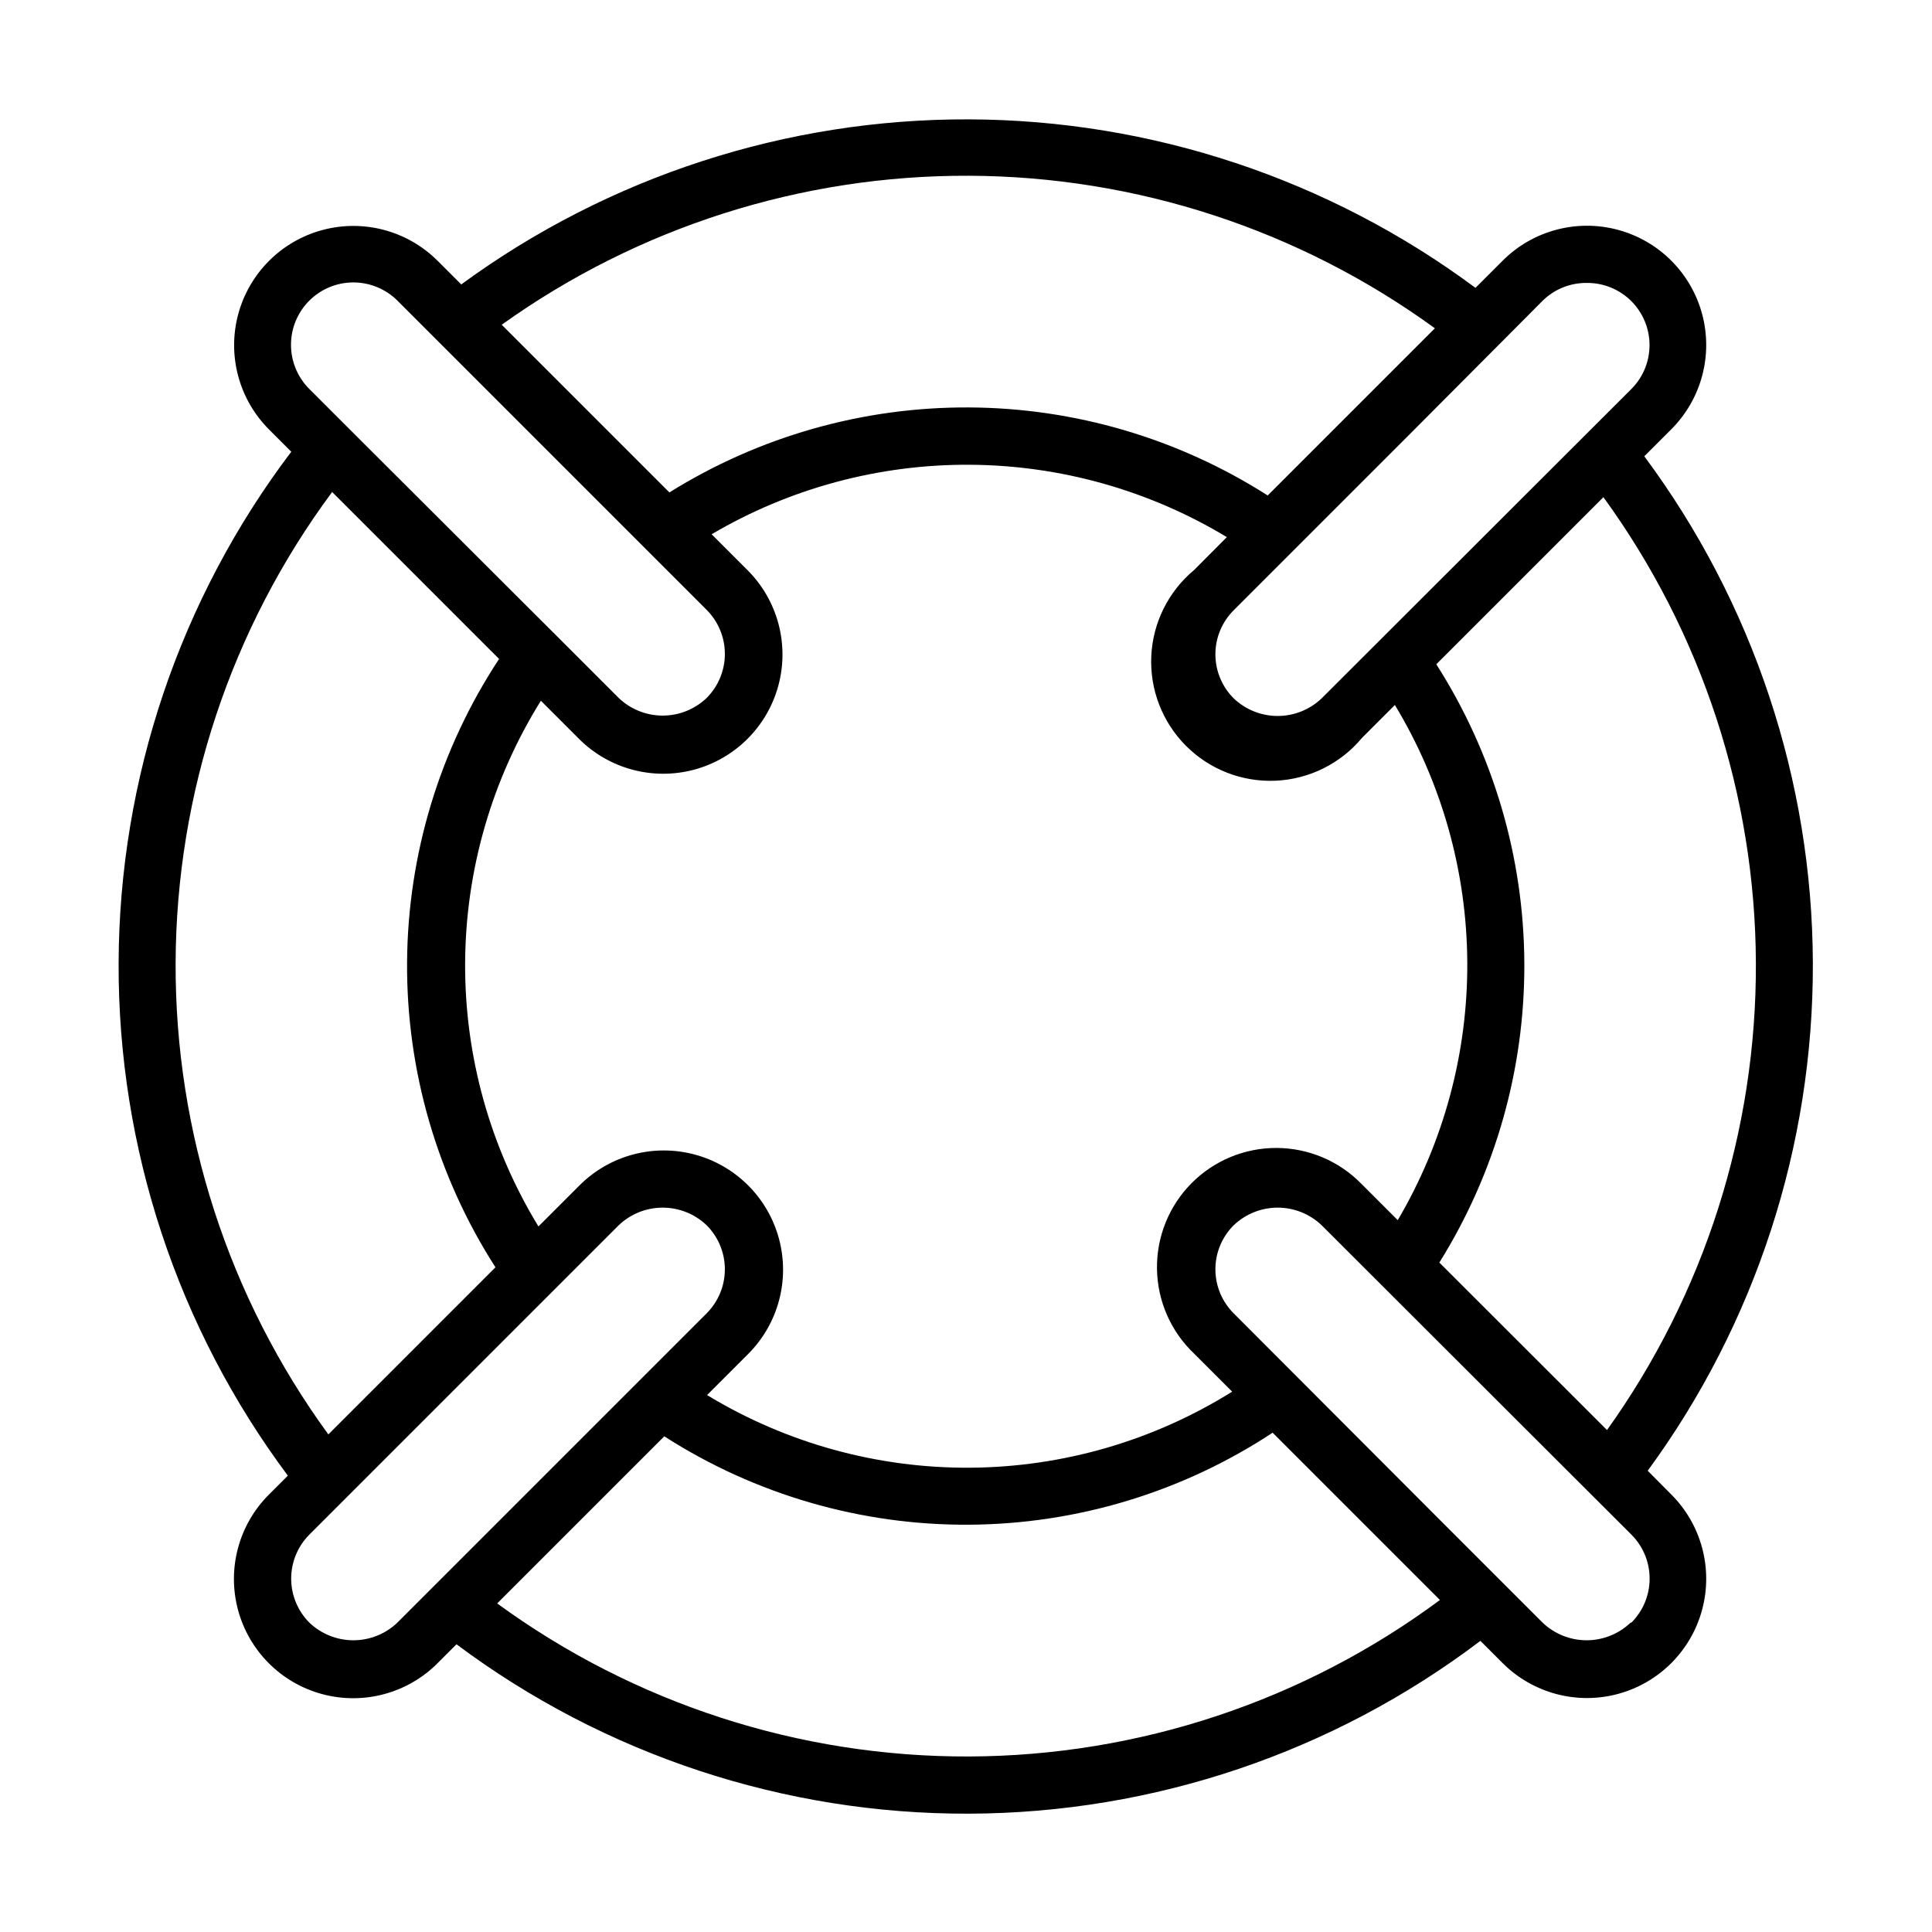 <?xml version="1.0" encoding="UTF-8"?>
<!-- Uploaded to: ICON Repo, www.svgrepo.com, Generator: ICON Repo Mixer Tools -->
<svg fill="#000000" width="800px" height="800px" version="1.1" viewBox="144 144 512 512" xmlns="http://www.w3.org/2000/svg">
 <path d="m580.66 533.76c28.59-39.027 43.93-86.188 43.766-134.57-0.164-48.379-15.82-95.434-44.672-134.27l7.152-7.152c7.984-7.984 11.102-19.617 8.18-30.523-2.922-10.902-11.438-19.422-22.344-22.344s-22.539 0.195-30.523 8.18l-7.203 7.203c-38.828-28.84-85.875-44.488-134.24-44.652-48.367-0.164-95.516 15.168-134.54 43.746l-6.246-6.246h-0.004c-7.981-7.984-19.617-11.102-30.52-8.18-10.906 2.922-19.422 11.438-22.344 22.344s0.195 22.539 8.176 30.523l5.894 5.894c-29.535 39.023-45.594 86.582-45.758 135.52-0.164 48.941 15.578 96.609 44.852 135.83l-5.039 5.039c-7.981 7.981-11.098 19.617-8.176 30.52 2.922 10.906 11.438 19.422 22.344 22.344 10.902 2.922 22.539-0.195 30.523-8.176l5.039-5.039h-0.004c39.211 29.297 86.883 45.055 135.83 44.891 48.945-0.164 96.512-16.238 135.52-45.797l5.894 5.894c7.984 7.981 19.617 11.102 30.523 8.18s19.422-11.441 22.344-22.348c2.922-10.902-0.195-22.539-8.18-30.52zm-10.781-10.781-44.438-44.387c14.859-23.805 22.668-51.332 22.523-79.391-0.141-28.062-8.23-55.508-23.328-79.16l44.285-44.285c26.098 35.891 40.234 79.082 40.406 123.46 0.172 44.371-13.629 87.676-39.449 123.76zm-5.34-304c4.383-0.035 8.598 1.68 11.715 4.762 3.113 3.078 4.875 7.277 4.887 11.66 0.016 4.379-1.715 8.59-4.812 11.691l-82.07 81.969c-3.141 3.004-7.32 4.68-11.664 4.68s-8.523-1.676-11.664-4.68c-3.098-3.09-4.84-7.289-4.84-11.664s1.742-8.57 4.84-11.664l46.047-46.047 35.875-36.023c3.117-3.051 7.324-4.738 11.688-4.684zm-40.305 12.043-44.285 44.285v-0.004c-23.652-15.098-51.098-23.188-79.156-23.328-28.062-0.145-55.59 7.668-79.395 22.523l-44.438-44.438h0.004c36.098-25.84 79.418-39.656 123.81-39.484 44.398 0.172 87.609 14.32 123.51 40.441zm-298.25-7.359c3.094-3.086 7.289-4.816 11.66-4.816 4.375 0 8.566 1.73 11.664 4.816l81.969 81.969v0.004c3.086 3.094 4.82 7.289 4.82 11.66 0 4.375-1.734 8.566-4.82 11.664-3.141 3.004-7.316 4.68-11.66 4.68-4.348 0-8.523-1.676-11.664-4.68l-16.523-16.523-54.816-54.715-10.578-10.578h-0.004c-3.137-3.098-4.906-7.32-4.918-11.73-0.008-4.41 1.742-8.641 4.871-11.75zm5.945 50.633 44.336 44.336h-0.004c-15.742 23.898-24.211 51.852-24.383 80.469-0.168 28.617 7.969 56.668 23.426 80.75l-44.285 44.285c-26.469-36.289-40.652-80.086-40.48-125 0.172-44.918 14.691-88.602 41.438-124.69zm55.418 55.418 10.078 10.078h-0.004c7.984 7.984 19.617 11.102 30.523 8.18s19.422-11.441 22.344-22.344c2.922-10.906-0.195-22.539-8.18-30.523l-9.523-9.523h0.004c20.711-12.188 44.336-18.551 68.371-18.418 24.031 0.133 47.582 6.758 68.16 19.176l-8.664 8.715c-6.828 5.68-10.949 13.969-11.355 22.84-0.406 8.871 2.941 17.504 9.219 23.781 6.277 6.281 14.91 9.625 23.781 9.219 8.871-0.406 17.16-4.527 22.84-11.352l8.715-8.715v-0.004c12.426 20.578 19.051 44.129 19.188 68.164 0.133 24.035-6.234 47.656-18.43 68.371l-9.523-9.523c-5.906-6.102-14.023-9.57-22.52-9.617-8.492-0.047-16.648 3.328-22.625 9.367-5.977 6.035-9.27 14.227-9.133 22.719 0.133 8.492 3.68 16.574 9.844 22.422l10.078 10.078-0.004-0.004c-20.836 13.02-44.879 19.996-69.445 20.156-24.57 0.16-48.703-6.504-69.707-19.25l10.883-10.883c7.984-7.981 11.102-19.617 8.18-30.52-2.922-10.906-11.441-19.422-22.344-22.344-10.906-2.922-22.539 0.195-30.523 8.176l-10.883 10.883c-12.809-20.988-19.539-45.121-19.43-69.711 0.105-24.59 7.043-48.664 20.035-69.543zm-61.363 244.3c-3.086-3.098-4.82-7.293-4.82-11.664 0-4.371 1.734-8.566 4.82-11.664l81.969-81.969c3.141-3.004 7.316-4.68 11.664-4.68 4.344 0 8.52 1.676 11.66 4.68 3.086 3.098 4.82 7.289 4.82 11.664 0 4.371-1.734 8.562-4.82 11.66l-81.965 81.965-0.004 0.008c-3.141 3-7.316 4.676-11.664 4.676-4.344 0-8.52-1.676-11.66-4.676zm49.727-5.039 44.336-44.336h-0.004c24.086 15.457 52.137 23.598 80.754 23.426 28.617-0.168 56.566-8.641 80.465-24.383l44.336 44.336c-36.102 26.773-79.82 41.305-124.77 41.469-44.949 0.164-88.773-14.051-125.07-40.562zm300.42 5.039h-0.004c-3.141 3-7.316 4.676-11.66 4.676-4.348 0-8.523-1.676-11.664-4.676l-27.305-27.305-54.566-54.668c-3.098-3.09-4.84-7.285-4.84-11.66 0-4.379 1.742-8.574 4.84-11.664 3.141-3.004 7.32-4.68 11.664-4.68s8.523 1.676 11.664 4.68l82.07 81.969c3.098 3.09 4.84 7.289 4.84 11.664s-1.742 8.57-4.84 11.664z"/>
</svg>